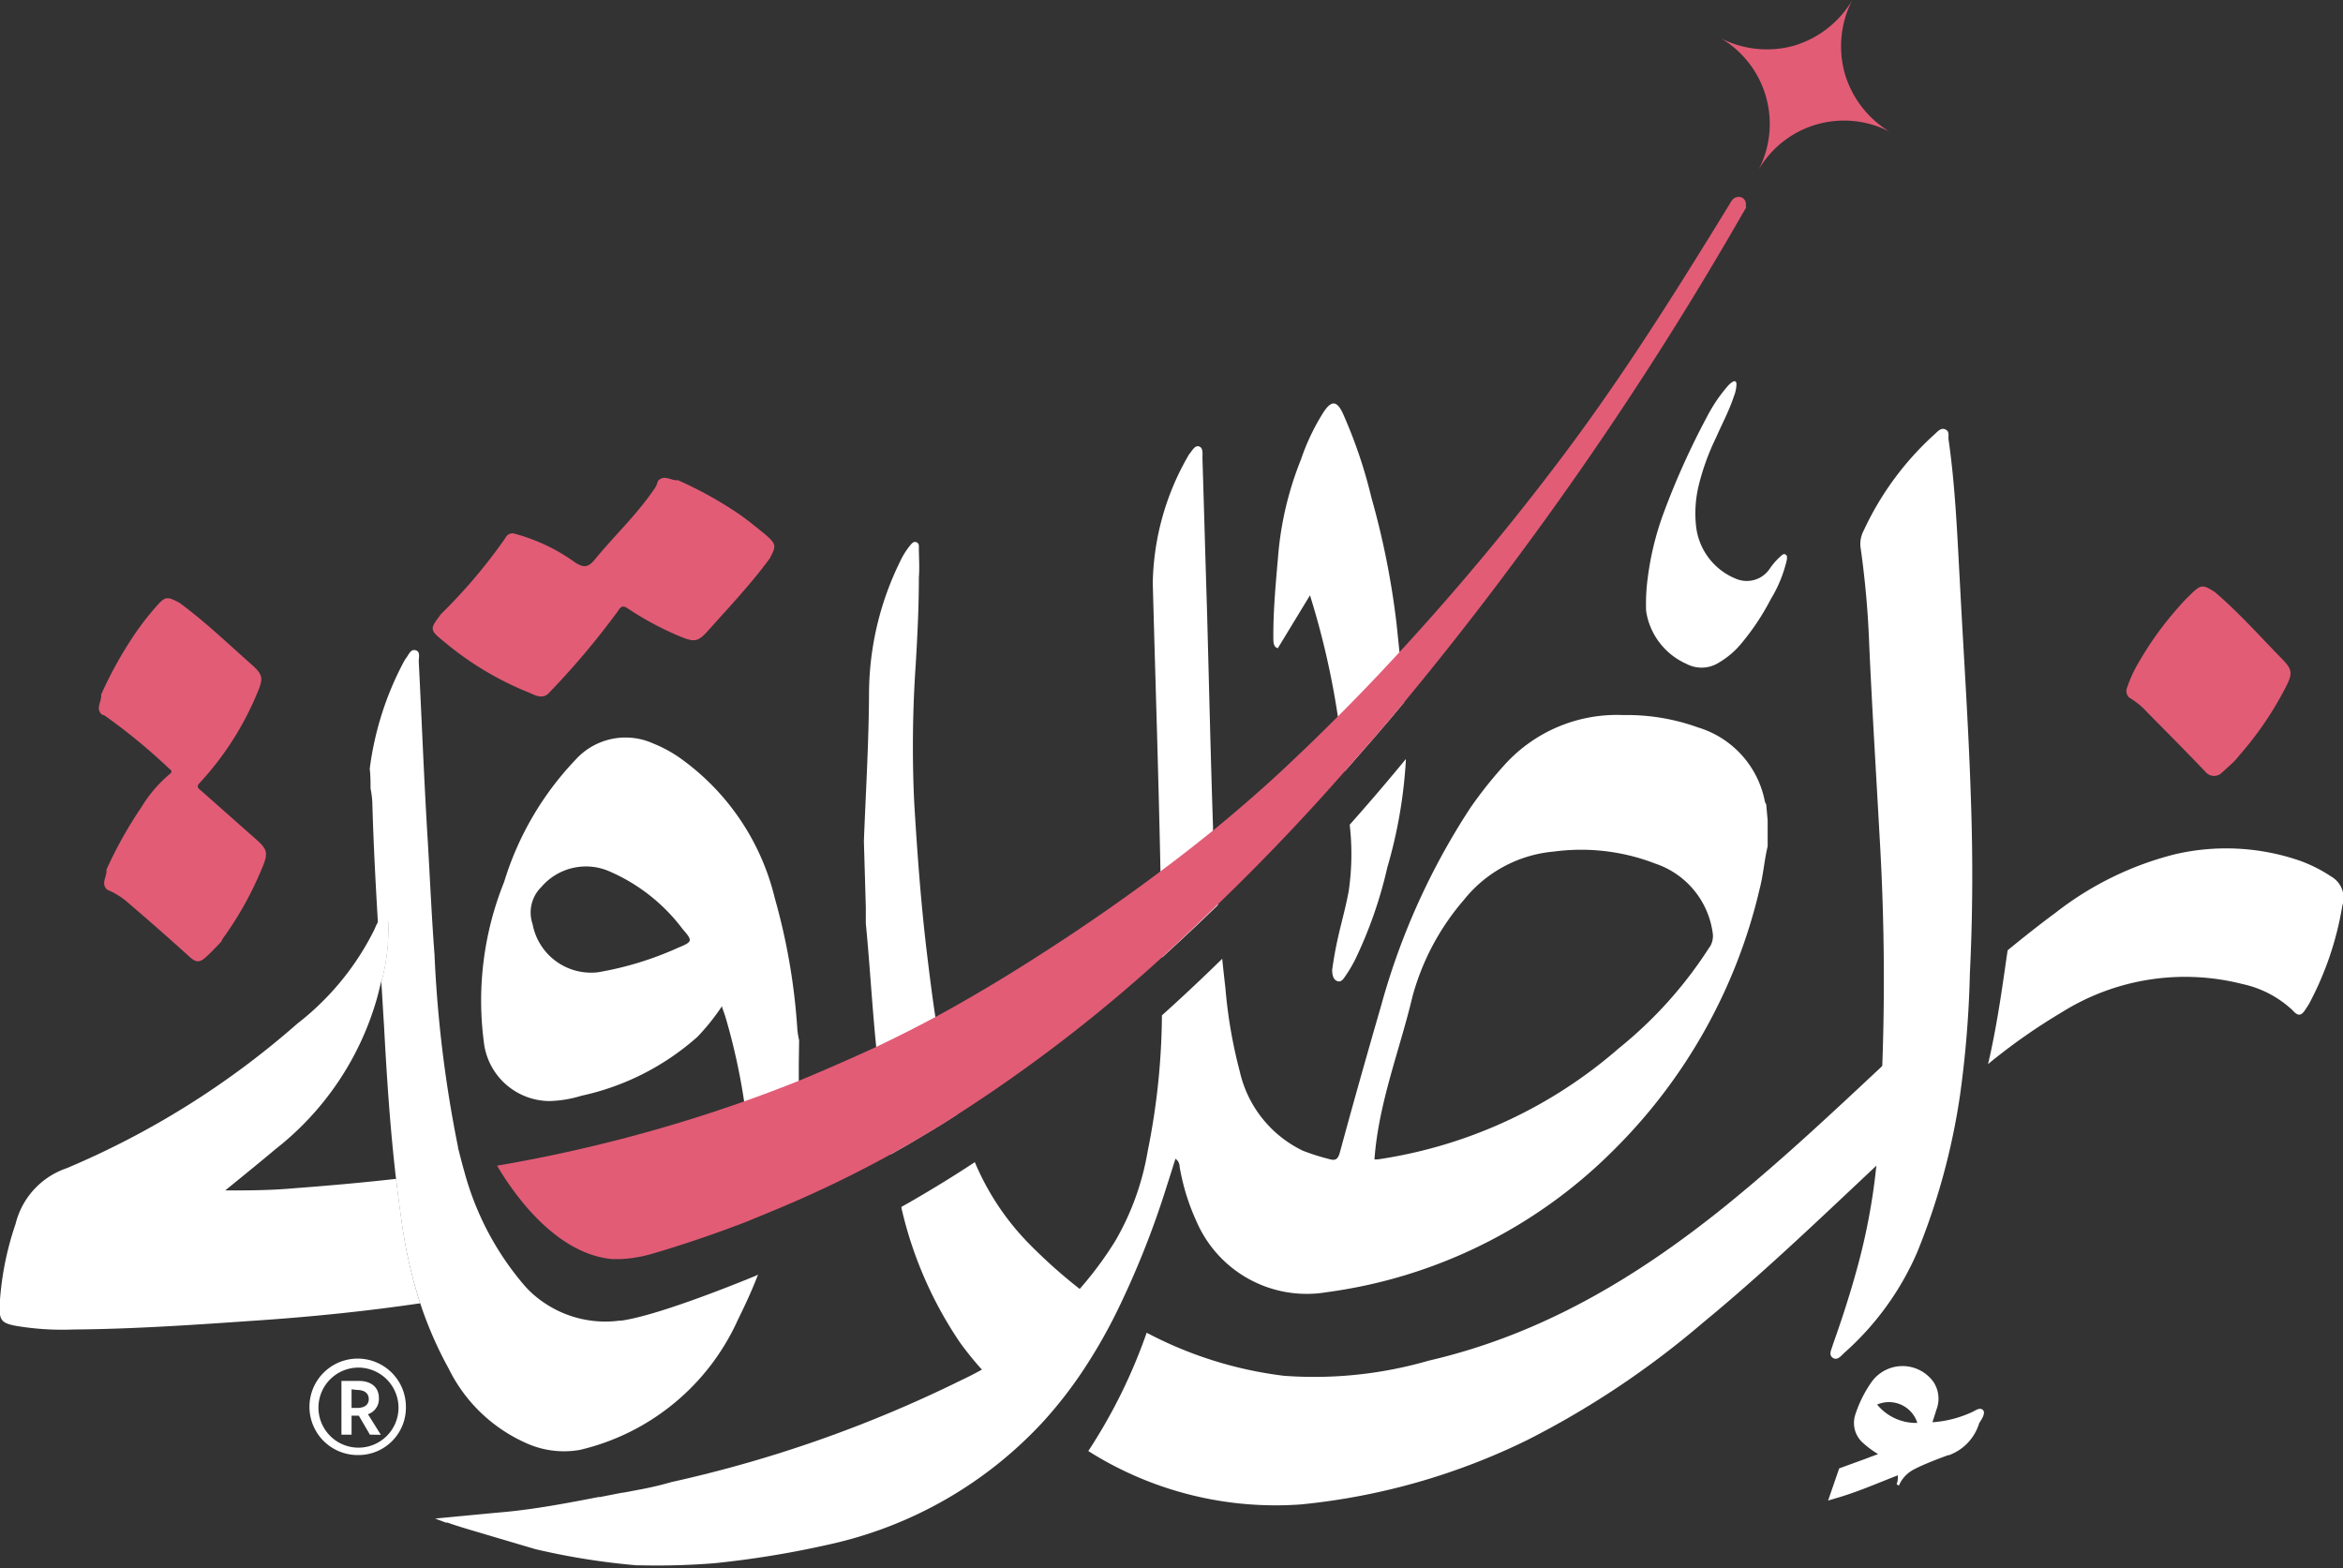 <svg viewBox="0 0 145.75 97.54" xmlns="http://www.w3.org/2000/svg" data-name="Layer 1" id="Layer_1"><rect x="0" y="0" width="145.75" height="97.54" fill="#333333" stroke="none"/><defs><style>.cls-1{fill:#fff;}.cls-2{fill:#e25c76;}</style></defs><title>intilaqa svg logo</title><path transform="translate(-2.13 -1.42)" d="M58.59,72.63l-1.06.6c-.3-1.72-.51-3.46-.73-5.2-.06-.49-.11-1-.16-1.46-.26-2.56-.4-5.14-.65-7.71l0-1-.12-4.12c.12-3.1.31-6.21.32-9.31a18.75,18.75,0,0,1,1.94-8.1,4.68,4.68,0,0,1,.63-1c.09-.11.21-.25.38-.18s.15.22.15.35c0,.61.05,1.22,0,1.83,0,1.83-.09,3.66-.2,5.48A74.43,74.43,0,0,0,59,51.34c.19,3.16.42,6.31.8,9.45.16,1.31.32,2.61.52,3.91a40.71,40.71,0,0,0,1,4.86c.11.39.23.79.35,1.18C60.68,71.4,59.64,72,58.59,72.63Z" class="cls-1"></path><path transform="translate(-2.13 -1.42)" d="M70.41,82.43l-5,6.23a20.88,20.88,0,0,1-2.16-2,19.83,19.83,0,0,1-1.41-1.74,24.72,24.72,0,0,1-3.63-8.34.29.29,0,0,1,0-.09l.48-.27c1.39-.8,2.75-1.63,4.08-2.51a16.21,16.21,0,0,0,3.3,5,32.63,32.63,0,0,0,3.24,2.9C69.67,81.89,70,82.17,70.41,82.43Z" class="cls-1"></path><path transform="translate(-2.13 -1.42)" d="M121.77,65.34l-1.62,5a8.44,8.44,0,0,0,1.1,1.36c-4.35,4-8.59,8.22-13.19,12A55.08,55.08,0,0,1,97.13,91a41.06,41.06,0,0,1-14.06,4,21.78,21.78,0,0,1-13.24-3.32,33.49,33.49,0,0,0,3.63-7.36A24.66,24.66,0,0,0,82,87a25.63,25.63,0,0,0,9-.94c7-1.62,12.91-5.15,18.41-9.58,3.86-3.12,7.45-6.55,11.07-9.93Z" class="cls-1"></path><path transform="translate(-2.13 -1.42)" d="M147.84,57.75a19.72,19.72,0,0,1-2.07,6.11c-.08.14-.17.26-.25.39-.24.35-.43.41-.79,0a6.57,6.57,0,0,0-3.11-1.62,14.45,14.45,0,0,0-11.22,1.75,36.89,36.89,0,0,0-4.6,3.23c.63-2.66,1-5.66,1.22-7.08,1-.82,2-1.61,3-2.35a20,20,0,0,1,7.4-3.62,14.08,14.08,0,0,1,7.72.38,9,9,0,0,1,2,1A1.53,1.53,0,0,1,147.84,57.75Z" class="cls-1"></path><path transform="translate(-2.13 -1.42)" d="M124.06,37.88c.23,4.39.53,8.76.67,13.15.13,3.63.12,7.28-.06,10.92a65.2,65.2,0,0,1-.62,7.64,42,42,0,0,1-2.66,9.73,17.81,17.81,0,0,1-4.53,6.25c-.19.17-.43.51-.72.31s-.06-.54,0-.8c.6-1.68,1.15-3.39,1.61-5.12a39,39,0,0,0,1.19-7,149.36,149.36,0,0,0,.12-19.39c-.22-4-.47-8-.65-12a57.76,57.76,0,0,0-.55-6.16,1.8,1.8,0,0,1,.21-1,18.61,18.61,0,0,1,4.43-6c.17-.15.36-.4.64-.28s.18.39.2.61C123.77,31.71,123.89,34.8,124.06,37.88Z" class="cls-1"></path><path transform="translate(-2.13 -1.42)" d="M125.45,89.1c-.19-.13-.42.05-.63.15a7,7,0,0,1-2.48.64c.09-.29.17-.52.24-.76a1.89,1.89,0,0,0-.17-1.74,2.37,2.37,0,0,0-3.86,0,7.62,7.62,0,0,0-1,2,1.66,1.66,0,0,0,.41,1.73,5.9,5.9,0,0,0,1,.75l-.54.2-.26.1-1.62.59-.69,2,.4-.12c1.33-.37,2.6-.93,3.94-1.45,0,.22,0,.38-.08.54l.14.11a2,2,0,0,1,.91-1h0l.13-.07c.58-.29,1.37-.59,1.8-.75l.21-.08h0l.06,0,0,0a3.05,3.05,0,0,0,1.89-2C125.47,89.62,125.67,89.26,125.45,89.1Zm-6.55-.31a1.85,1.85,0,0,1,2.5,1.14A3.12,3.12,0,0,1,118.9,88.79Z" class="cls-1"></path><path transform="translate(-2.13 -1.42)" d="M134.59,44.82a.56.56,0,0,1-.14-.63,8.27,8.27,0,0,1,.77-1.65,20.81,20.81,0,0,1,1.88-2.71c.41-.49.84-1,1.3-1.43.65-.64.76-.63,1.51-.15,1.49,1.27,2.79,2.74,4.16,4.14.67.68.69.92.24,1.79a20.81,20.81,0,0,1-2.84,4.18h0a5.24,5.24,0,0,1-.44.5l-.67.61a.69.69,0,0,1-1,0c-1.2-1.26-2.42-2.49-3.64-3.72A4.68,4.68,0,0,0,134.59,44.82Z" class="cls-2"></path><path transform="translate(-2.13 -1.42)" d="M77.59,53.11a1.28,1.28,0,0,1,0-.19c-.15-4.45-.25-8.89-.37-13.34-.1-3.22-.19-6.45-.29-9.67,0-.26.06-.63-.21-.72s-.44.29-.62.49l0,0a16.36,16.36,0,0,0-2.26,8c.16,6,.36,12,.48,18,0,1.77.07,3.53.1,5.3q1.75-1.59,3.47-3.26C77.73,56.19,77.64,54.65,77.59,53.11ZM112,51.45a.6.6,0,0,1-.08-.16,6,6,0,0,0-4.16-4.62,13,13,0,0,0-4.66-.77A9.41,9.41,0,0,0,95.72,49a26.08,26.08,0,0,0-2.13,2.68,43.44,43.44,0,0,0-5.54,12.28C87.17,67,86.32,70,85.48,73.1c-.11.39-.24.55-.66.42A13.57,13.57,0,0,1,83.18,73a7.24,7.24,0,0,1-3.93-4.94,30.11,30.11,0,0,1-.89-5.16c-.07-.62-.14-1.23-.2-1.84q-1.84,1.8-3.75,3.52a44,44,0,0,1-.89,8.47,16.58,16.58,0,0,1-2,5.54,22.15,22.15,0,0,1-2.22,3,26.89,26.89,0,0,1-3.68,3.46,16.48,16.48,0,0,1-2.36,1.54c-.47.26-.94.5-1.43.73a79.58,79.58,0,0,1-17.93,6.29,20.11,20.11,0,0,1-2,.47l-1,.19h-.06l-1.38.27h-.09c-1.9.37-3.8.73-5.72.92l-.88.08h0l-3.57.34.66.25.1,0c.77.27,1.55.49,2.32.72l3.18.94a44.07,44.07,0,0,0,6.29,1H42a45.08,45.08,0,0,0,4.56-.13h0a59.84,59.84,0,0,0,7.15-1.17,25.58,25.58,0,0,0,13.37-7.7,26.77,26.77,0,0,0,2.2-2.79,32.84,32.84,0,0,0,2.29-3.92,55.22,55.22,0,0,0,3.15-7.91c.18-.55.35-1.1.53-1.67a.59.59,0,0,1,.26.49,13.65,13.65,0,0,0,1.06,3.43,7.47,7.47,0,0,0,8.09,4.38A31,31,0,0,0,102.47,73a33.64,33.64,0,0,0,9.12-16.28c.23-.88.29-1.78.5-2.66v-.8c0-.27,0-.54,0-.81Zm-3.53,8.89a26.13,26.13,0,0,1-5.63,6.28,29.31,29.31,0,0,1-14.68,6.87l-.34.05h-.19C87.89,70,89.2,66.76,90,63.39a15.33,15.33,0,0,1,3.2-6,8.06,8.06,0,0,1,5.6-3,12.76,12.76,0,0,1,6.3.75,5.3,5.3,0,0,1,3.58,4.38A1.28,1.28,0,0,1,108.48,60.34Z" class="cls-1"></path><path transform="translate(-2.13 -1.42)" d="M89.48,45.1c-.65.79-1.32,1.58-2,2.36s-1.12,1.29-1.69,1.93c-.11-1-.23-2-.37-3,0-.14-.05-.29-.07-.43a50.28,50.28,0,0,0-1.73-7.51l-2,3.29c-.33-.08-.27-.51-.28-.81,0-1.61.15-3.22.29-4.83A20.53,20.53,0,0,1,83.06,30,13.67,13.67,0,0,1,84.5,27c.46-.66.78-.65,1.14.08a30,30,0,0,1,1.8,5.29A50.27,50.27,0,0,1,89,40.18L89.19,42C89.31,43,89.41,44.07,89.48,45.1Z" class="cls-1"></path><path transform="translate(-2.13 -1.42)" d="M86.09,52.72q1.78-2,3.49-4.08a.66.66,0,0,1,0,.14,29.74,29.74,0,0,1-1.15,6.6,27,27,0,0,1-2,5.73,8.87,8.87,0,0,1-.55.94c-.14.19-.28.5-.56.4S85,62,85,61.74c.09-.63.2-1.27.34-1.9.22-1,.51-2,.69-3A15.92,15.92,0,0,0,86.09,52.72Z" class="cls-1"></path><path transform="translate(-2.13 -1.42)" d="M51.84,66.12v0a4.93,4.93,0,0,1-.11-.67,38.84,38.84,0,0,0-1.4-8.15,15,15,0,0,0-6-8.8,8.33,8.33,0,0,0-1.56-.83,4.19,4.19,0,0,0-4.83,1,19.09,19.09,0,0,0-4.45,7.61,19.77,19.77,0,0,0-1.27,9.89,4.14,4.14,0,0,0,4.08,3.74,7.36,7.36,0,0,0,2-.33,15.93,15.93,0,0,0,7.21-3.66A13.69,13.69,0,0,0,47,64.07l.05-.07a.24.24,0,0,1,0,.08c.09.25.16.44.22.64A39,39,0,0,1,48.43,70L48.58,71a24,24,0,0,1,.09,5.87,3.78,3.78,0,0,1-.06.47c.68-.27,1.37-.54,2-.83a37.7,37.7,0,0,0,1.21-7.89l0-1v0Zm-7.52-5.75a20.36,20.36,0,0,1-5,1.53,3.7,3.7,0,0,1-4.06-3,2.22,2.22,0,0,1,.55-2.31,3.65,3.65,0,0,1,4.27-.95,11.29,11.29,0,0,1,4.52,3.58C45.23,59.94,45.22,60,44.32,60.37ZM26.06,58.58a.41.41,0,0,0-.42.24l.21,3.67a12,12,0,0,0,.43-3.1C26.27,59.11,26.4,58.65,26.06,58.58Z" class="cls-1"></path><path transform="translate(-2.13 -1.42)" d="M28.27,82.49c-3.27.48-6.55.82-9.86,1.05-3.9.27-7.81.55-11.72.58a17.29,17.29,0,0,1-3.59-.23c-.81-.16-1-.31-1-1.14a18.81,18.81,0,0,1,1-5.2,4.89,4.89,0,0,1,3.17-3.46,52.72,52.72,0,0,0,14.36-9,16.87,16.87,0,0,0,4.81-5.89,2.67,2.67,0,0,1,.2-.42.41.41,0,0,1,.42-.24c.34.07.21.53.22.81a12,12,0,0,1-.43,3.1c-.08.33-.16.66-.25,1a18.24,18.24,0,0,1-6.33,9.45c-1.07.9-2.16,1.78-3.13,2.57,1.33,0,2.77,0,4.21-.13,2.14-.16,4.28-.35,6.42-.59.12,1,.26,2.06.41,3.09A29.46,29.46,0,0,0,28.27,82.49Z" class="cls-1"></path><path transform="translate(-2.13 -1.42)" d="M110.73,14.21v0a.06.06,0,0,1,0,0h0a.93.93,0,0,1,0,.13h0a3.11,3.11,0,0,1-.22.4A216.16,216.16,0,0,1,96.31,36.39Q93,40.85,89.48,45.1c-.65.79-1.32,1.58-2,2.36s-1.12,1.29-1.69,1.93q-3.51,4-7.28,7.68l-.67.65Q76.14,59.39,74.38,61A95.2,95.2,0,0,1,61.7,70.74c-1,.66-2.06,1.29-3.11,1.89l-1.06.6a72.3,72.3,0,0,1-6.87,3.32c-.68.29-1.37.56-2,.83-1.73.67-3.49,1.28-5.26,1.82h0l-.74.22h0a8.38,8.38,0,0,1-1.91.32l-.37,0H40.2c-3.53-.34-6.12-4.07-7.15-5.81a93.05,93.05,0,0,0,15.38-4c1.15-.41,2.3-.84,3.44-1.3q2.41-1,4.77-2.09c1.24-.59,2.47-1.21,3.7-1.87,1.51-.82,3-1.69,4.5-2.61,3.24-2,6.4-4.13,9.44-6.41,1.12-.83,2.22-1.69,3.31-2.57,1.74-1.43,3.44-2.91,5.08-4.48.91-.86,1.81-1.74,2.69-2.62q2-2,3.83-4,5.39-5.85,10.17-12.21c3.76-5,7.07-10.28,10.33-15.6.07-.11.08-.15.16-.26a.52.52,0,0,1,.62-.21A.46.46,0,0,1,110.73,14.21Z" class="cls-2"></path><path transform="translate(-2.13 -1.42)" d="M49.29,80.69c-.38,1-.81,1.91-1.27,2.85a14.38,14.38,0,0,1-9.82,8.07,5.71,5.71,0,0,1-3.44-.47,9.77,9.77,0,0,1-4.71-4.57,24.13,24.13,0,0,1-1.78-4.08,29.46,29.46,0,0,1-1.09-4.61c-.15-1-.29-2.06-.41-3.09-.37-3.17-.58-6.35-.75-9.54-.06-.92-.11-1.84-.17-2.76a12,12,0,0,0,.43-3.1c0-.28.12-.74-.22-.81a.41.41,0,0,0-.42.24c-.15-2.5-.28-5-.35-7.51a6,6,0,0,0-.11-.85v0c0-.4,0-.81-.05-1.22v0a19.39,19.39,0,0,1,2.11-6.64,2.46,2.46,0,0,1,.17-.27c.16-.21.27-.55.58-.46s.18.46.19.71c.19,3.72.33,7.44.56,11.15.14,2.36.24,4.72.42,7.08a77.25,77.25,0,0,0,1.46,11.95c0,.12.06.24.08.36.1.39.2.78.31,1.16a18.07,18.07,0,0,0,3.75,7.11l0,0a6.27,6.27,0,0,0,1.27,1.1,6.77,6.77,0,0,0,4.63,1.08h0l.11,0c2.45-.34,7.93-2.61,8.44-2.82Z" class="cls-1"></path><path transform="translate(-2.13 -1.42)" d="M8.81,56.77c-.45-.39,0-.83-.06-1.25a25.87,25.87,0,0,1,2.19-3.91,8.26,8.26,0,0,1,1.7-2c.18-.14.24-.22,0-.39a36.26,36.26,0,0,0-4-3.29.6.6,0,0,0-.16-.05c-.45-.39,0-.83-.06-1.25a24.93,24.93,0,0,1,2.19-3.91,18,18,0,0,1,1.2-1.53c.6-.69.7-.69,1.49-.27,1.58,1.16,3,2.53,4.46,3.82.71.62.77.86.4,1.72a18.74,18.74,0,0,1-3.59,5.64c-.28.28-.07.38.1.53l3.39,3c.72.63.76.87.38,1.77A21.26,21.26,0,0,1,16,59.79a.75.75,0,0,0-.1.2c-.33.34-.65.69-1,1s-.58.29-.92,0c-1.29-1.17-2.59-2.31-3.91-3.44A4.5,4.5,0,0,0,8.81,56.77Z" class="cls-2"></path><path transform="translate(-2.13 -1.42)" d="M43.05,31.35c.4-.46.84,0,1.25-.06a23.91,23.91,0,0,1,3.92,2.19c.52.37,1,.77,1.52,1.19.69.6.69.71.27,1.49-1.15,1.57-2.5,3-3.78,4.43-.68.77-.88.8-1.82.41a19.07,19.07,0,0,1-3.21-1.72c-.32-.22-.44-.15-.63.15A49.15,49.15,0,0,1,36.3,44.5c-.4.46-.89.16-1.27,0a19.49,19.49,0,0,1-5.22-3.12c-1-.8-.95-.82-.24-1.77a33,33,0,0,0,4-4.73.48.48,0,0,1,.61-.25,11.46,11.46,0,0,1,3.73,1.78c.51.33.8.32,1.2-.16,1.21-1.48,2.61-2.79,3.69-4.37A1.37,1.37,0,0,0,43.05,31.35Z" class="cls-2"></path><path transform="translate(-2.13 -1.42)" d="M104.53,39.43a4.3,4.3,0,0,0,2.52,3.29,2,2,0,0,0,2-.08,5.28,5.28,0,0,0,1.45-1.25,15.13,15.13,0,0,0,1.79-2.71,8.19,8.19,0,0,0,1-2.47V36c-.13-.15-.2-.15-.37,0a4.33,4.33,0,0,0-.67.75,1.72,1.72,0,0,1-2.11.68,4,4,0,0,1-2.5-3.25,7.34,7.34,0,0,1,.17-2.6,14.79,14.79,0,0,1,1.07-2.94c.37-.85.81-1.66,1.1-2.54a2.27,2.27,0,0,0,.17-.77c0-.2-.1-.25-.27-.14a1.52,1.52,0,0,0-.32.3,9.58,9.58,0,0,0-1.22,1.81,48,48,0,0,0-2.71,6,18.21,18.21,0,0,0-1,4.07A11.92,11.92,0,0,0,104.53,39.43Z" class="cls-1"></path><path transform="translate(-2.13 -1.42)" d="M116.89,6a6.29,6.29,0,0,0,2.8,3.62,6.15,6.15,0,0,0-8.16,2.35,6.19,6.19,0,0,0-2.35-8.17,6.27,6.27,0,0,0,4.55.46,6.29,6.29,0,0,0,3.61-2.81A6.3,6.3,0,0,0,116.89,6Z" class="cls-2"></path><path transform="translate(-2.13 -1.42)" d="M110.71,14.28a.93.93,0,0,1,0,.13C110.69,14.35,110.7,14.3,110.71,14.28Z" class="cls-1"></path><path transform="translate(-2.13 -1.42)" d="M40.81,83.53H40.7Z" class="cls-1"></path><path transform="translate(-2.13 -1.42)" d="M119,91.94l-.54.2Z" class="cls-1"></path><path transform="translate(-2.13 -1.42)" d="M25.14,90.66l-.69-1.18H24v1.18h-.63V87.32h1.1c.64,0,1.23.31,1.23,1.07a1,1,0,0,1-.68,1l.8,1.28ZM24,87.84V89h.34c.48,0,.73-.21.73-.55s-.24-.57-.74-.57Z" class="cls-1"></path><path transform="translate(-2.13 -1.42)" d="M24.43,91.93a3,3,0,1,1,2.95-3A2.95,2.95,0,0,1,24.43,91.93Zm0-5.44A2.49,2.49,0,1,0,26.92,89,2.5,2.5,0,0,0,24.43,86.49Z" class="cls-1"></path></svg>